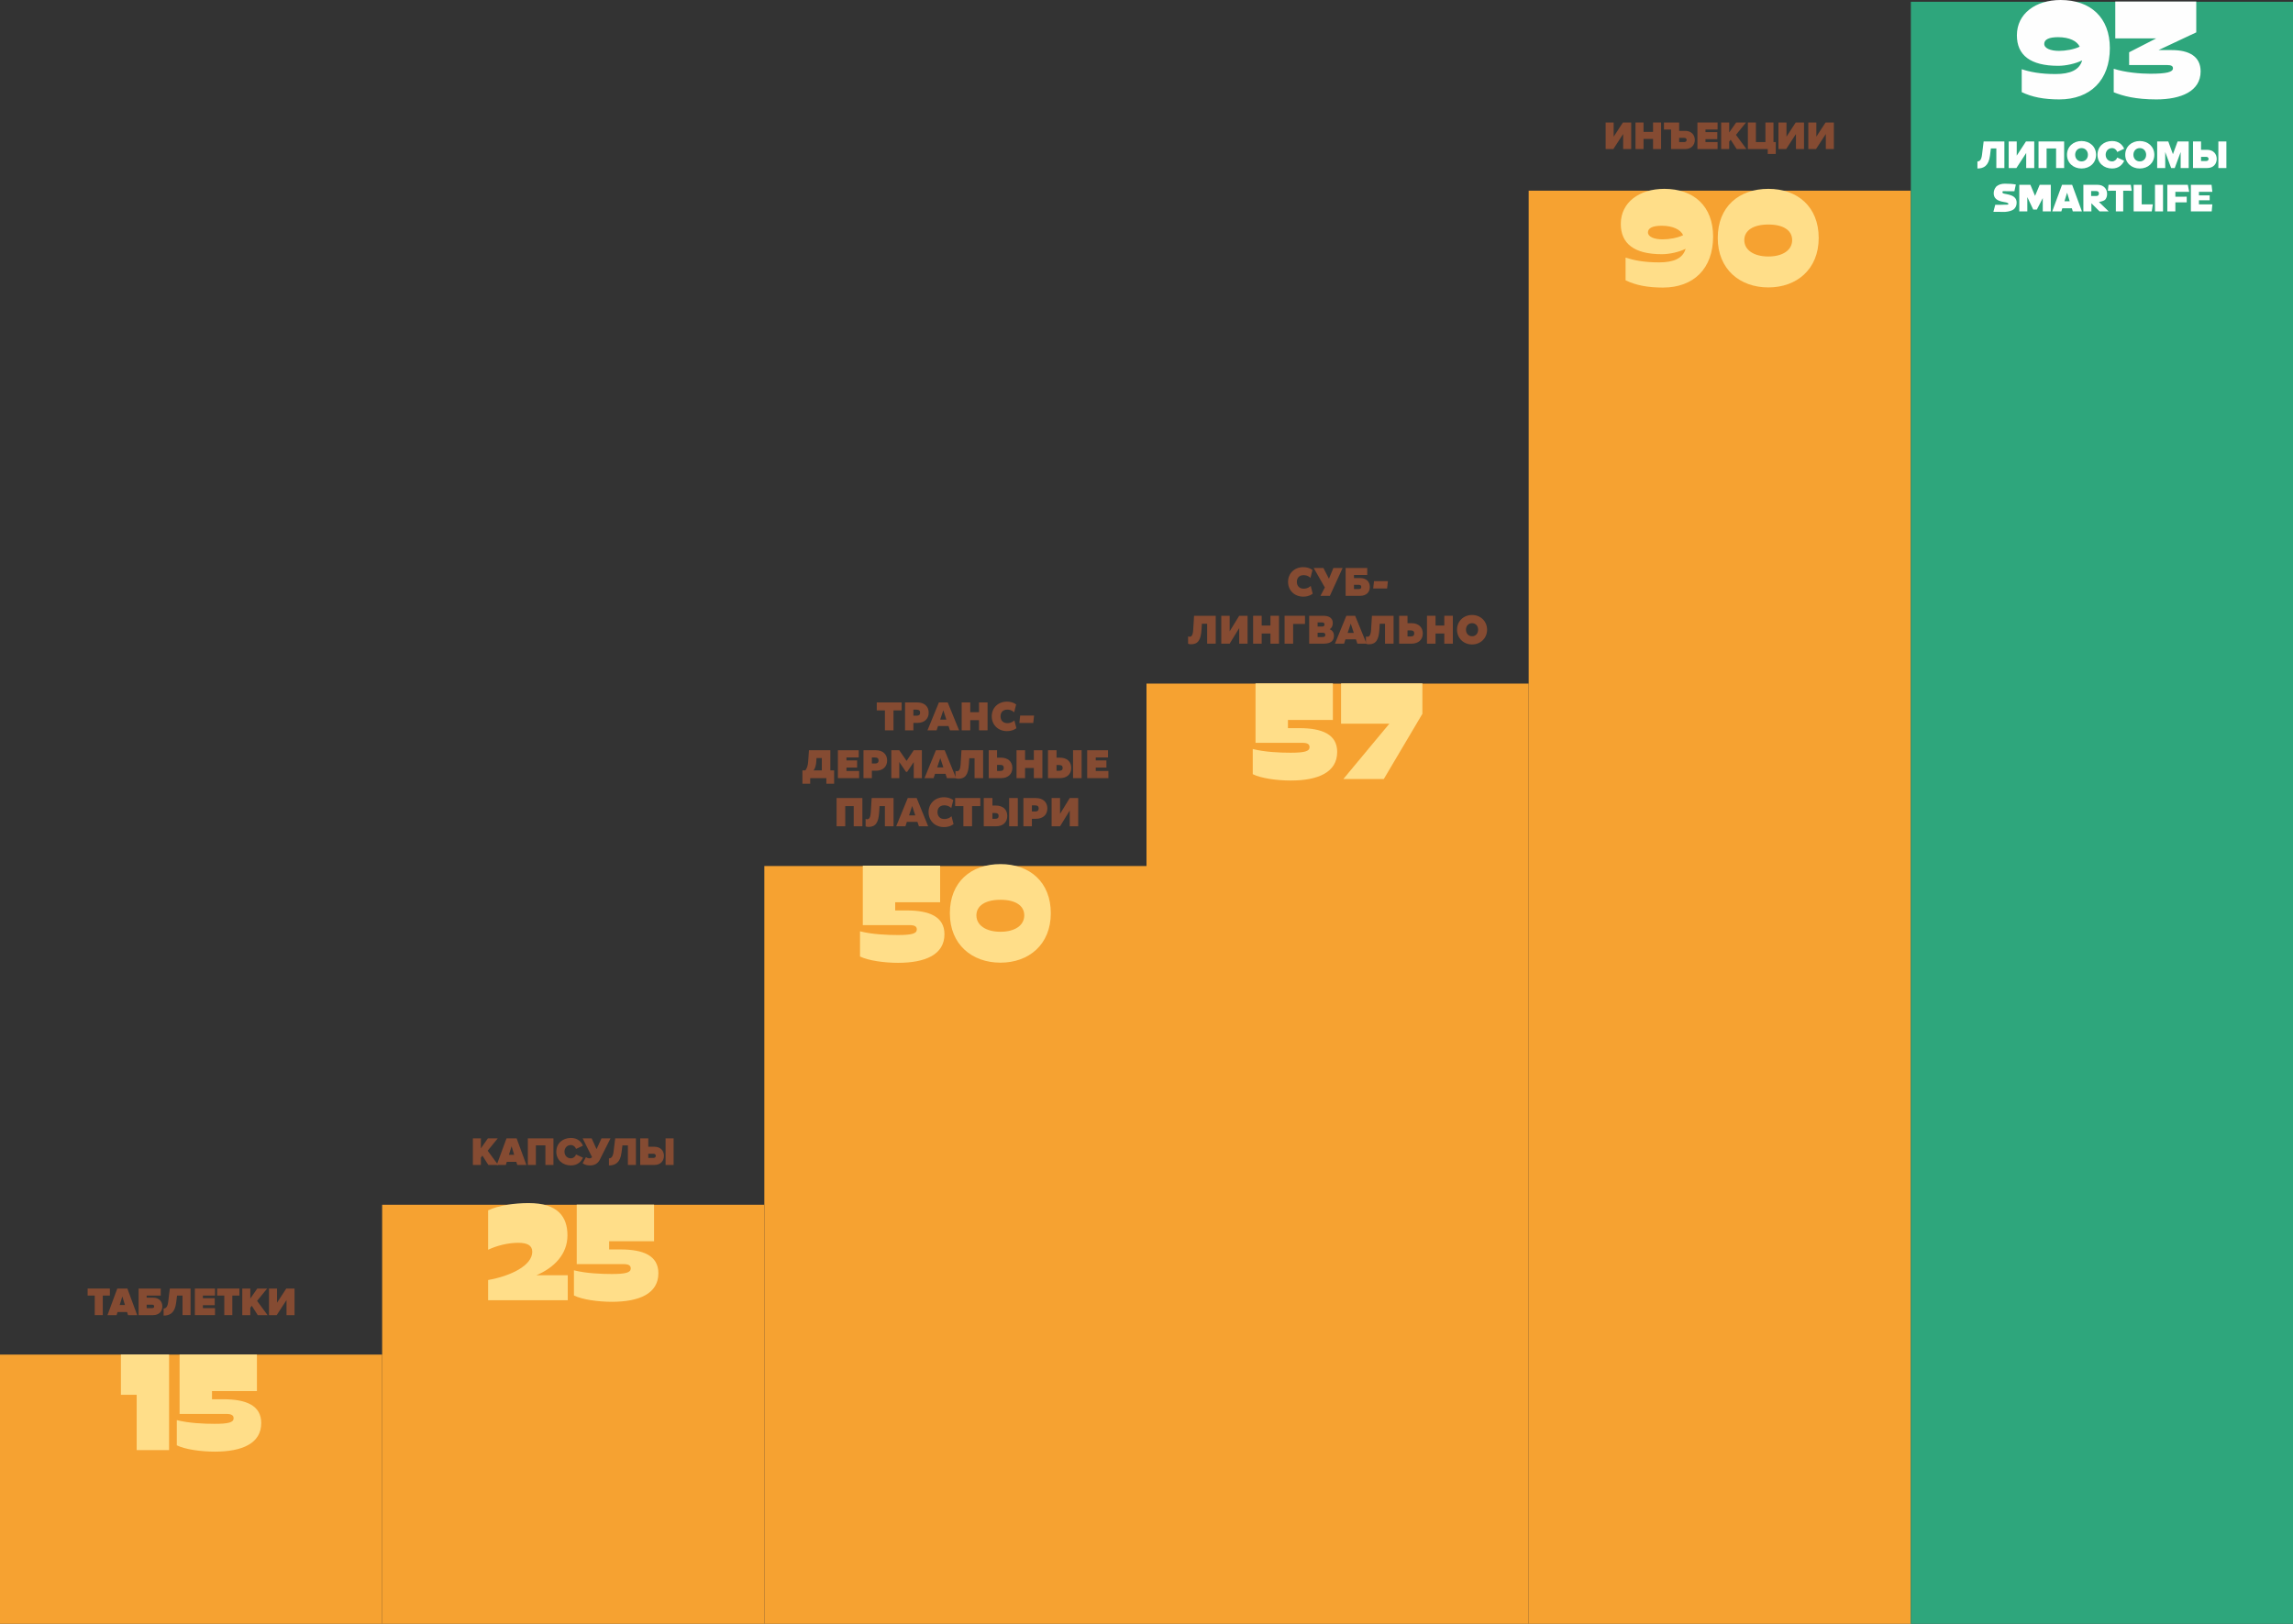 <?xml version="1.0" encoding="UTF-8"?> <!-- Creator: CorelDRAW 2020 (64-Bit) --> <svg xmlns="http://www.w3.org/2000/svg" xmlns:xlink="http://www.w3.org/1999/xlink" xmlns:xodm="http://www.corel.com/coreldraw/odm/2003" xml:space="preserve" width="1920px" height="1360px" style="shape-rendering:geometricPrecision; text-rendering:geometricPrecision; image-rendering:optimizeQuality; fill-rule:evenodd; clip-rule:evenodd" viewBox="0 0 1920 1360"><rect x="0" y="0" width="1920" height="1360" fill="#333333" stroke="none"/> <defs> <style type="text/css"> <![CDATA[ .fil1 {fill:#2EA67C} .fil0 {fill:#F6A231} .fil5 {fill:#FEFEFE;fill-rule:nonzero} .fil3 {fill:#854B32;fill-rule:nonzero} .fil2 {fill:#FFDE89;fill-rule:nonzero} .fil4 {fill:white;fill-rule:nonzero} ]]> </style> </defs> <g id="Слой_x0020_1">  <g id="_1942130467712"> <polygon class="fil0" points="0,1134.48 319.99,1134.48 319.99,1360 0,1360 "></polygon> <polygon class="fil0" points="319.99,1009 640,1009 640,1360 319.99,1360 "></polygon> <polygon class="fil0" points="640,725.3 960,725.3 960,1360 640,1360 "></polygon> <polygon class="fil0" points="960,572.53 1280,572.53 1280,1360 960,1360 "></polygon> <polygon class="fil0" points="1280,159.7 1600.01,159.7 1600.01,1360 1280,1360 "></polygon> <polygon class="fil1" points="1600.01,1.48 1920,1.48 1920,1360 1600.01,1360 "></polygon> <polygon class="fil2" points="141.58,1134.37 101.25,1134.37 101.25,1168.16 114.44,1168.16 114.44,1214.48 141.58,1214.48 "></polygon> <path id="_1" class="fil2" d="M177.51 1165.05l37.61 0 0 -30.68 -64.75 0 0 49.83 39.29 0c4.14,0 5.95,1.16 5.95,3.63 0,3.49 -4.27,4.65 -15.9,4.65 -8.92,0 -21.59,-0.52 -31.67,-3.11l0 21.1c6.98,3.5 20.55,5.31 31.79,5.31 22.89,0 38.91,-6.86 38.91,-23.95 0,-14.74 -12.66,-19.93 -31.66,-19.93l-9.57 0 0 -6.85 0 0 0 0z"></path> <path class="fil2" d="M475.41 1068.04l-26.24 0c14.87,-6.35 25.98,-17.6 25.98,-33.39 0,-15.4 -7.88,-27.05 -32.57,-27.05 -11.63,0 -25.21,1.95 -33.87,6.09l0 33c7.37,-3.5 16.68,-5.82 25.21,-5.82 7.63,0 11.76,2.19 11.76,7.5 0,11.52 -17.97,20.32 -36.97,23.67l0 16.95 66.7 0 0 -20.95 0 0 0 0z"></path> <path id="_1_0" class="fil2" d="M510.05 1039.57l37.61 0 0 -30.68 -64.75 0 0 49.83 39.29 0c4.14,0 5.95,1.17 5.95,3.62 0,3.5 -4.27,4.66 -15.9,4.66 -8.92,0 -21.59,-0.52 -31.67,-3.1l0 21.08c6.97,3.51 20.55,5.3 31.8,5.3 22.88,0 38.9,-6.85 38.9,-23.93 0,-14.75 -12.66,-19.92 -31.66,-19.92l-9.57 0 0 -6.86 0 0z"></path> <path class="fil2" d="M749.58 755.65l37.62 0 0 -30.66 -64.75 0 0 49.82 39.29 0c4.14,0 5.94,1.16 5.94,3.62 0,3.49 -4.26,4.67 -15.89,4.67 -8.92,0 -21.59,-0.52 -31.67,-3.12l0 21.1c6.97,3.48 20.55,5.3 31.8,5.3 22.87,0 38.9,-6.86 38.9,-23.94 0,-14.76 -12.67,-19.93 -31.67,-19.93l-9.57 0 0 -6.86 0 0z"></path> <path id="_1_1" class="fil2" d="M879.88 764.85c0,-26.14 -17.71,-41.16 -42.14,-41.16 -24.7,0 -42.39,15.02 -42.39,41.16 0,26.26 18.61,41.4 42.39,41.4 23.66,0 42.14,-15.14 42.14,-41.4zm-42.14 15.52c-12.15,0 -20.17,-5.43 -20.17,-13.72 0,-8.28 7.76,-13.07 20.17,-13.07 12.41,0 19.91,4.79 19.91,13.07 0,8.29 -7.76,13.72 -19.91,13.72z"></path> <path class="fil2" d="M1078.44 602.98l37.62 0 0 -30.66 -64.76 0 0 49.81 39.29 0c4.14,0 5.95,1.17 5.95,3.63 0,3.49 -4.27,4.66 -15.9,4.66 -8.92,0 -21.59,-0.52 -31.67,-3.11l0 21.09c6.98,3.5 20.55,5.31 31.8,5.31 22.88,0 38.9,-6.87 38.9,-23.94 0,-14.76 -12.65,-19.93 -31.66,-19.93l-9.57 0 0 -6.86z"></path> <polygon id="_1_2" class="fil2" points="1191.02,597.81 1191.02,572.32 1122.91,572.32 1122.91,606.09 1163.36,606.09 1124.85,652.42 1158.71,652.42 "></polygon> <path class="fil2" d="M1393.47 158.16c-20.69,0 -36.32,11.25 -36.32,29.36 0,16.45 11.11,25.38 34.38,25.38 6.46,0 14.48,-1.82 19.9,-4.54 -2.32,8.02 -9.94,11.39 -22.23,11.39 -12.67,0 -21.33,-1.81 -28.05,-4.02l0 19.02c8.54,4.15 18.49,6.09 31.28,6.09 25.72,0 42.01,-15.92 42.01,-42.71 0,-25.35 -16.03,-39.98 -40.97,-39.98l0 0.01 0 0zm-2.07 30.91c9.43,0 15.77,3.24 17.96,7.9 -4.78,2.33 -11.76,3.5 -17.18,3.5 -6.99,0 -12.29,-2.08 -12.29,-5.82 0,-3.76 4.14,-5.58 11.51,-5.58z"></path> <path id="_1_3" class="fil2" d="M1522.85 199.3c0,-26.14 -17.71,-41.14 -42.14,-41.14 -24.68,0 -42.39,15 -42.39,41.14 0,26.27 18.61,41.42 42.39,41.42 23.66,0 42.14,-15.15 42.14,-41.42zm-42.14 15.52c-12.15,0 -20.16,-5.42 -20.16,-13.71 0,-8.28 7.76,-13.07 20.16,-13.07 12.41,0 19.92,4.79 19.92,13.07 0,8.29 -7.77,13.71 -19.92,13.71z"></path> <polygon class="fil3" points="86.07,1101.44 86.07,1085.06 92,1085.06 92,1079.19 73.37,1079.19 73.37,1085.06 79.33,1085.06 79.33,1101.44 "></polygon> <path id="_1_5" class="fil3" d="M114.87 1101.44l-8.21 -22.25 -8.46 0 -8.2 22.25 7.62 0 0.81 -2.61 7.99 0 0.8 2.61 7.65 0 0 0 0 0zm-10.24 -8.47l-4.4 0 2.19 -7.18 2.21 7.18z"></path> <path id="_2" class="fil3" d="M116.06 1079.19l0 22.25 12.21 0c5,0 7.66,-3.34 7.66,-7.34 0,-3.98 -2.66,-7.27 -7.66,-7.27l-5.47 0 0 -1.77 11.79 0 0 -5.87 -18.53 0 0 0zm11.37 13.51c0.94,0 1.66,0.47 1.66,1.43 0,0.97 -0.72,1.45 -1.66,1.45l-4.63 0 0 -2.88 4.63 0z"></path> <path id="_3" class="fil3" d="M137 1101.84c5.17,0 9.46,-2.17 10.52,-10.94l0.73 -5.84 4.58 0 0 16.38 6.74 0 0 -22.25 -17.37 0 -1.37 11.2c-0.53,4.24 -1.94,5.52 -3.83,5.52l0 5.93 0 0 0 0z"></path> <polygon id="_4" class="fil3" points="180.03,1101.44 180.03,1095.58 169.89,1095.58 169.89,1093.13 179.79,1093.13 179.79,1087.27 169.89,1087.27 169.89,1085.06 180.03,1085.06 180.03,1079.19 163.17,1079.19 163.17,1101.44 "></polygon> <polygon id="_5" class="fil3" points="194.53,1101.44 194.53,1085.06 200.46,1085.06 200.46,1079.19 181.83,1079.19 181.83,1085.06 187.8,1085.06 187.8,1101.44 "></polygon> <polygon id="_6" class="fil3" points="224.03,1101.44 215.26,1089.52 223.67,1079.19 215.42,1079.19 209.6,1087.53 209.6,1079.19 202.86,1079.19 202.86,1101.44 209.6,1101.44 209.6,1095.27 210.82,1093.6 215.82,1101.44 "></polygon> <polygon id="_7" class="fil3" points="231.7,1101.44 239.9,1088.82 239.9,1101.44 246.62,1101.44 246.62,1079.19 239.7,1079.19 231.96,1091.07 231.96,1079.19 225.23,1079.19 225.23,1101.44 "></polygon> <polygon class="fil3" points="417.11,975.67 408.35,963.75 416.75,953.41 408.51,953.41 402.68,961.75 402.68,953.41 395.95,953.41 395.95,975.67 402.68,975.67 402.68,969.49 403.91,967.83 408.91,975.67 "></polygon> <path id="_1_6" class="fil3" d="M440.78 975.67l-8.2 -22.26 -8.47 0 -8.2 22.26 7.63 0 0.81 -2.6 7.99 0 0.81 2.6 7.63 0 0 0 0 0zm-10.23 -8.48l-4.4 0 2.2 -7.17 2.2 7.17z"></path> <polygon id="_2_7" class="fil3" points="463.41,975.67 463.41,953.41 441.97,953.41 441.97,975.67 448.71,975.67 448.71,959.27 456.68,959.27 456.68,975.67 "></polygon> <path id="_3_8" class="fil3" d="M478.04 976.07c5.84,0 8.8,-3.54 10.11,-6.51l-5.81 -2.67c-0.56,1.75 -2.29,3.24 -4.3,3.24 -3.23,0 -5.39,-2.47 -5.39,-5.57 0,-3.11 2.16,-5.58 5.39,-5.58 2.01,0 3.74,1.5 4.3,3.24l5.81 -2.69c-1.34,-3.08 -4.27,-6.49 -10.11,-6.49 -6.96,0 -12.23,4.64 -12.23,11.52 0,6.83 5.27,11.51 12.23,11.51l0 0z"></path> <path id="_4_9" class="fil3" d="M494.08 976.07c4.3,0 6.79,-2.1 8.2,-4.88l8.9 -17.78 -7.53 0 -4.13 9.04 -4.11 -9.04 -7.53 0 7.83 15.65c-0.46,0.7 -1.06,1.07 -2.23,1.07 -1.13,0 -2.14,-0.5 -2.87,-1l-2.73 5.14c1.74,1.33 4.03,1.8 6.2,1.8l0 0z"></path> <path id="_5_10" class="fil3" d="M509.9 976.07c5.18,0 9.48,-2.17 10.55,-10.94l0.73 -5.86 4.57 0 0 16.4 6.72 0 0 -22.26 -17.35 0 -1.37 11.22c-0.54,4.23 -1.93,5.5 -3.85,5.5l0 5.94 0 0z"></path> <path id="_6_11" class="fil3" d="M536.08 953.41l0 22.26 11.87 0c5.2,0 8,-3.48 8,-7.64 0,-4.15 -2.8,-7.61 -8,-7.61l-5.13 0 0 -7.01 -6.74 0 0 0zm11 12.88c1.14,0 2.04,0.57 2.04,1.74 0,1.2 -0.9,1.76 -2.04,1.76l-4.26 0 0 -3.5 4.26 0 0 0zm16.96 9.38l0 -22.26 -6.73 0 0 22.26 6.73 0z"></path> <polygon class="fil3" points="1350.91,124.84 1359.11,112.23 1359.11,124.84 1365.85,124.84 1365.85,102.59 1358.91,102.59 1351.18,114.47 1351.18,102.59 1344.45,102.59 1344.45,124.84 "></polygon> <polygon id="_1_12" class="fil3" points="1390.88,124.84 1390.88,102.59 1384.15,102.59 1384.15,110.47 1376.18,110.47 1376.18,102.59 1369.46,102.59 1369.46,124.84 1376.18,124.84 1376.18,116.33 1384.15,116.33 1384.15,124.84 "></polygon> <path id="_2_13" class="fil3" d="M1411.11 124.84c5.2,0 8.01,-3.46 8.01,-7.64 0,-4.12 -2.81,-7.6 -8.01,-7.6l-5.12 0 0 -7.01 -12.71 0 0 5.88 5.97 0 0 16.37 11.86 0 0 0 0 0zm-0.86 -9.37c1.13,0 2.03,0.56 2.03,1.73 0,1.21 -0.9,1.78 -2.03,1.78l-4.26 0 0 -3.51 4.26 0z"></path> <polygon id="_3_14" class="fil3" points="1438.18,124.84 1438.18,118.98 1428.05,118.98 1428.05,116.53 1437.95,116.53 1437.95,110.67 1428.05,110.67 1428.05,108.47 1438.18,108.47 1438.18,102.59 1421.31,102.59 1421.31,124.84 "></polygon> <polygon id="_4_15" class="fil3" points="1462.35,124.84 1453.58,112.94 1461.98,102.59 1453.75,102.59 1447.91,110.93 1447.91,102.59 1441.18,102.59 1441.18,124.84 1447.91,124.84 1447.91,118.68 1449.15,117 1454.15,124.84 "></polygon> <polygon id="_5_16" class="fil3" points="1480.18,128.95 1486.91,128.95 1486.91,118.98 1484.98,118.98 1484.98,102.59 1478.26,102.59 1478.26,118.98 1470.28,118.98 1470.28,102.59 1463.55,102.59 1463.55,124.84 1480.18,124.84 "></polygon> <polygon id="_6_17" class="fil3" points="1495.61,124.84 1503.81,112.23 1503.81,124.84 1510.55,124.84 1510.55,102.59 1503.61,102.59 1495.88,114.47 1495.88,102.59 1489.15,102.59 1489.15,124.84 "></polygon> <polygon id="_7_18" class="fil3" points="1520.61,124.84 1528.81,112.23 1528.81,124.84 1535.55,124.84 1535.55,102.59 1528.61,102.59 1520.88,114.47 1520.88,102.59 1514.16,102.59 1514.16,124.84 "></polygon> <path class="fil4" d="M1655.77 141.13c5.16,0 9.46,-2.17 10.53,-10.94l0.73 -5.85 4.57 0 0 16.4 6.73 0 0 -22.26 -17.36 0 -1.37 11.21c-0.53,4.23 -1.93,5.5 -3.83,5.5l0 5.94 0 0 0 0z"></path> <polygon id="_1_19" class="fil4" points="1688.4,140.74 1696.6,128.12 1696.6,140.74 1703.33,140.74 1703.33,118.48 1696.4,118.48 1688.67,130.35 1688.67,118.48 1681.94,118.48 1681.94,140.74 "></polygon> <polygon id="_2_20" class="fil4" points="1728.37,140.74 1728.37,118.48 1706.93,118.48 1706.93,140.74 1713.68,140.74 1713.68,124.34 1721.63,124.34 1721.63,140.74 "></polygon> <path id="_3_21" class="fil4" d="M1742.93 141.13c6.88,0 12.17,-4.67 12.17,-11.51 0,-6.83 -5.29,-11.51 -12.17,-11.51 -6.85,0 -12.16,4.68 -12.16,11.51 0,6.84 5.31,11.51 12.16,11.51zm0 -5.94c-3.23,0 -5.33,-2.47 -5.33,-5.57 0,-3.1 2.1,-5.58 5.33,-5.58 3.24,0 5.34,2.48 5.34,5.58 0,3.1 -2.1,5.57 -5.34,5.57z"></path> <path id="_4_22" class="fil4" d="M1768.53 141.13c5.84,0 8.8,-3.53 10.1,-6.51l-5.79 -2.66c-0.56,1.73 -2.31,3.23 -4.31,3.23 -3.23,0 -5.39,-2.47 -5.39,-5.57 0,-3.1 2.16,-5.58 5.39,-5.58 2,0 3.75,1.5 4.31,3.25l5.79 -2.71c-1.32,-3.06 -4.26,-6.47 -10.1,-6.47 -6.96,0 -12.23,4.63 -12.23,11.51 0,6.84 5.27,11.51 12.23,11.51l0 0z"></path> <path id="_5_23" class="fil4" d="M1791.7 141.13c6.87,0 12.18,-4.67 12.18,-11.51 0,-6.83 -5.31,-11.51 -12.18,-11.51 -6.87,0 -12.17,4.68 -12.17,11.51 0,6.84 5.3,11.51 12.17,11.51zm0 -5.94c-3.23,0 -5.33,-2.47 -5.33,-5.57 0,-3.1 2.1,-5.58 5.33,-5.58 3.24,0 5.33,2.48 5.33,5.58 0,3.1 -2.09,5.57 -5.33,5.57z"></path> <polygon id="_6_24" class="fil4" points="1832.67,140.74 1832.67,118.48 1823.37,118.48 1819.47,129.15 1815.57,118.48 1806.27,118.48 1806.27,140.74 1813.01,140.74 1813.01,127.35 1817.98,140.74 1820.97,140.74 1825.93,127.35 1825.93,140.74 "></polygon> <path id="_7_25" class="fil4" d="M1836.28 118.48l0 22.26 11.85 0c5.21,0 8,-3.48 8,-7.65 0,-4.14 -2.79,-7.61 -8,-7.61l-5.13 0 0 -7 -6.72 0 0 0zm10.99 12.88c1.13,0 2.04,0.56 2.04,1.73 0,1.2 -0.91,1.76 -2.04,1.76l-4.27 0 0 -3.49 4.27 0 0 0 0 0zm16.96 9.38l0 -22.26 -6.72 0 0 22.26 6.72 0z"></path> <path id="_8" class="fil4" d="M1679 177.45c-2.27,0 -5.56,-0.01 -9.87,-0.04l1.54 -5.87 4.73 -0.04c1.13,0.02 2.56,-0.02 4.27,-0.11 1.31,0.16 2.03,-0.12 2.14,-0.83 -0.36,-0.42 -1.01,-0.77 -1.94,-1.03l-2 -0.37c-0.88,-0.16 -1.65,-0.3 -2.27,-0.47 -0.87,-0.24 -1.62,-0.5 -2.27,-0.8 -0.76,-0.37 -1.44,-0.81 -2,-1.3 -1.29,-1.17 -1.93,-2.76 -1.93,-4.77 0,-2.03 0.71,-3.88 2.13,-5.57 1.85,-1.6 4.21,-2.41 7.1,-2.41 3.8,-0.04 6.91,0.2 9.3,0.71l-1.2 5.6c-3.44,-0.02 -6.37,-0.03 -8.8,-0.03 -0.85,-0.14 -1.27,0.15 -1.22,0.86 -0.05,0.6 0.44,1 1.46,1.2l1.3 0.27c0.06,0 0.11,0.01 0.13,0.03 0.22,0.03 0.4,0.06 0.53,0.1 0.92,0.18 1.69,0.36 2.3,0.51 0.85,0.25 1.6,0.51 2.27,0.8 0.78,0.38 1.44,0.8 1.98,1.27 1.28,1.13 1.92,2.65 1.92,4.53 0,2.46 -0.86,4.36 -2.56,5.71 -1.61,1.12 -3.94,1.79 -7.04,2.05l0 0 0 0z"></path> <polygon id="_9" class="fil4" points="1710.47,177.05 1710.47,165.89 1705.5,175.54 1702.5,175.54 1697.53,165.06 1697.53,177.05 1690.81,177.05 1690.81,154.78 1700.11,154.78 1704.01,164.06 1707.9,154.78 1717.2,154.78 1717.2,177.05 "></polygon> <path id="_10" class="fil4" d="M1735.63 177.05l-0.8 -2.61 -7.99 0 -0.81 2.61 -7.63 0 8.2 -22.27 8.47 0 8.2 22.27 -7.64 0 0 0zm-4.8 -15.67l-2.2 7.18 4.4 0 -2.2 -7.18z"></path> <path id="_11" class="fil4" d="M1758.03 177.05l-6.86 -6.82 0.03 6.82 -6.73 0 0 -22.27 11.86 0c2.52,0 4.5,0.76 5.97,2.27 1.37,1.41 2.03,3.19 2.03,5.37 0,1.74 -0.44,3.23 -1.32,4.48 -0.7,0.98 -2.53,1.74 -5.51,2.26l8.17 7.89 -7.64 0 0 0zm-2.8 -12.89c1.51,0 2.27,-0.7 2.27,-2.11 0,-1.36 -0.76,-2.03 -2.27,-2.03l-4.26 0 0 4.14 4.26 0z"></path> <polygon id="_12" class="fil4" points="1771.67,177.05 1771.7,159.75 1764.97,159.78 1765.53,154.78 1784.17,154.78 1784.97,159.78 1777.83,159.75 1777.83,177.05 "></polygon> <polygon id="_13" class="fil4" points="1786.57,177.05 1786.57,154.78 1793.3,154.78 1793.3,171.16 1802.63,171.16 1801.73,177.05 "></polygon> <polygon id="_14" class="fil4" points="1804.44,177.05 1804.44,154.78 1811.17,154.78 1811.17,177.05 "></polygon> <polygon id="_15" class="fil4" points="1814.77,177.05 1814.77,154.78 1831.93,154.78 1833.07,160.65 1821.5,160.65 1821.5,164.76 1831.01,164.73 1831.01,169.49 1821.5,169.49 1821.5,177.05 "></polygon> <polygon id="_16" class="fil4" points="1834.5,177.05 1834.5,154.78 1851.8,154.78 1852.47,160.65 1841.23,160.65 1841.23,163.63 1850.23,163.63 1850.23,167.74 1841.23,167.74 1841.23,171.16 1852.47,171.16 1851.93,177.05 "></polygon> <polygon class="fil3" points="734.15,594.97 740.98,594.97 740.98,611.66 748.15,611.66 748.15,594.97 754.98,594.97 754.98,588.3 734.15,588.3 "></polygon> <path id="_1_26" class="fil3" d="M757.82 611.66l7 0 0 -6.21 3.33 0c5.73,0 9.47,-3.27 9.47,-8.58 0,-5.3 -3.74,-8.57 -9.47,-8.57l-10.33 0 0 23.36 0 0zm7 -12.24l0 -5.08 2.6 0c2.06,0 3.03,0.8 3.03,2.53 0,1.75 -0.97,2.55 -3.03,2.55l-2.6 0z"></path> <path id="_2_27" class="fil3" d="M776.61 611.66l7.64 0 1.2 -3.63 8.77 0 1.2 3.63 7.66 0 -9.53 -23.36 -7.37 0 -9.57 23.36zm10.64 -9.01l2.6 -7.78 2.57 7.78 -5.17 0z"></path> <polygon id="_3_28" class="fil3" points="805.25,611.66 812.42,611.66 812.42,603.15 819.75,603.15 819.75,611.66 826.92,611.66 826.92,588.3 819.75,588.3 819.75,596.47 812.42,596.47 812.42,588.3 805.25,588.3 "></polygon> <path id="_4_29" class="fil3" d="M830.42 599.95c0,7.18 5.4,12.38 12.73,12.38 5.2,0 7.9,-2.47 7.9,-2.47l-1.68 -6.54c0,0 -2.06,2.33 -5.89,2.33 -3.63,0 -5.7,-2.3 -5.7,-5.7 0,-3.41 2.07,-5.64 5.7,-5.64 3.74,0 5.7,2.3 5.7,2.3l1.67 -6.6c0,0 -2.67,-2.38 -7.7,-2.38 -7.34,0 -12.73,5.14 -12.73,12.32l0 0z"></path> <polygon id="_5_30" class="fil3" points="853.54,605.48 865.18,605.48 865.85,599.32 854.21,599.32 "></polygon> <path id="_6_31" class="fil3" d="M671.9 656.38l6.5 0 0 -4.67 13.53 0 0 4.67 6.5 0 0 -11.18 -3.14 0 0 -16.85 -17.92 0 -0.67 9.51c-0.4,5.57 -2.43,7.34 -2.43,7.34l-2.37 0 0 11.18 0 0zm9.27 -11.18c0,0 1.93,-1.77 2.33,-7.35l0.2 -2.99 4.43 0 0 10.34 -6.96 0 0 0 0 0z"></path> <polygon id="_7_32" class="fil3" points="701.6,651.71 719.37,651.71 719.37,645.7 708.77,645.7 708.77,642.87 717.7,642.87 717.7,636.86 708.77,636.86 708.77,634.36 719.03,634.36 719.03,628.35 701.6,628.35 "></polygon> <path id="_8_33" class="fil3" d="M723.03 651.71l7 0 0 -6.21 3.34 0c5.73,0 9.46,-3.28 9.46,-8.57 0,-5.32 -3.73,-8.58 -9.46,-8.58l-10.34 0 0 23.36zm7 -12.25l0 -5.07 2.6 0c2.07,0 3.03,0.8 3.03,2.54 0,1.73 -0.96,2.53 -3.03,2.53l-2.6 0 0 0z"></path> <polygon id="_9_34" class="fil3" points="746.33,651.71 753,651.71 753,638.19 758.64,646.47 759.57,646.47 765.1,638.29 765.1,651.71 771.92,651.71 771.92,628.35 765.1,628.35 759.1,637.26 753,628.35 746.33,628.35 "></polygon> <path id="_10_35" class="fil3" d="M774.1 651.71l7.63 0 1.2 -3.64 8.77 0 1.2 3.64 7.67 0 -9.54 -23.36 -7.36 0 -9.57 23.36 0 0zm10.63 -9.02l2.6 -7.77 2.57 7.77 -5.17 0 0 0z"></path> <path id="_11_36" class="fil3" d="M800.07 651.71c0,0 0.9,0.5 2.43,0.5 5.74,0 8.28,-3.38 8.82,-12.35l0.3 -4.84 4.41 0 0 16.69 7.17 0 0 -23.36 -18.12 0 -0.7 11.51c-0.32,5.04 -1.51,6.04 -3.08,6.04 -0.77,0 -1.23,-0.23 -1.23,-0.23l0 6.04 0 0 0 0z"></path> <path id="_12_37" class="fil3" d="M827.87 628.35l0 23.36 10.33 0c5.73,0 9.47,-3.28 9.47,-8.58 0,-5.3 -3.74,-8.57 -9.47,-8.57l-3.33 0 0 -6.21 -7 0 0 0zm7 12.24l2.6 0c2.06,0 3.03,0.8 3.03,2.54 0,1.74 -0.97,2.54 -3.03,2.54l-2.6 0 0 -5.08 0 0z"></path> <polygon id="_13_38" class="fil3" points="851.17,651.71 858.33,651.71 858.33,643.2 865.67,643.2 865.67,651.71 872.83,651.71 872.83,628.35 865.67,628.35 865.67,636.52 858.33,636.52 858.33,628.35 851.17,628.35 "></polygon> <path id="_14_39" class="fil3" d="M877.5 651.71l10 0c5.87,0 9.47,-3.28 9.47,-8.58 0,-5.3 -3.6,-8.57 -9.47,-8.57l-2.83 0 0 -6.21 -7.17 0 0 23.36 0 0zm21 0l7.17 0 0 -23.36 -7.17 0 0 23.36zm-13.83 -6.18l0 -4.81 2.23 0c2.07,0 2.9,0.77 2.9,2.41 0,1.64 -0.83,2.4 -2.9,2.4l-2.23 0z"></path> <polygon id="_15_40" class="fil3" points="910.33,651.71 928.1,651.71 928.1,645.7 917.5,645.7 917.5,642.87 926.43,642.87 926.43,636.86 917.5,636.86 917.5,634.36 927.77,634.36 927.77,628.35 910.33,628.35 "></polygon> <path class="fil3" d="M1078.53 487.32c0,7.18 5.4,12.38 12.74,12.38 5.19,0 7.89,-2.47 7.89,-2.47l-1.66 -6.54c0,0 -2.07,2.34 -5.9,2.34 -3.63,0 -5.7,-2.31 -5.7,-5.71 0,-3.4 2.07,-5.64 5.7,-5.64 3.73,0 5.7,2.31 5.7,2.31l1.66 -6.61c0,0 -2.66,-2.38 -7.69,-2.38 -7.34,0 -12.74,5.15 -12.74,12.32l0 0 0 0z"></path> <polygon id="_1_41" class="fil3" points="1100,475.68 1109.33,492.02 1105.67,499.04 1113.53,499.04 1124.23,475.68 1116.5,475.68 1112.76,484.69 1108.13,475.68 "></polygon> <path id="_2_42" class="fil3" d="M1126.73 499.04l12 0c5.14,0 8.27,-2.88 8.27,-7.45 0,-4.64 -3.13,-7.47 -8.27,-7.47l-5 0 0 -2.61 11.1 0 0 -5.83 -18.1 0 0 23.36zm7 -5.68l0 -3.56 3.9 0c1.57,0 2.2,0.55 2.2,1.79 0,1.16 -0.63,1.77 -2.2,1.77l-3.9 0 0 0z"></path> <polygon id="_3_43" class="fil3" points="1149.83,492.85 1161.47,492.85 1162.13,486.69 1150.5,486.69 "></polygon> <path id="_4_44" class="fil3" d="M994.82 539.08c0,0 0.9,0.5 2.43,0.5 5.74,0 8.28,-3.37 8.82,-12.35l0.3 -4.84 4.41 0 0 16.69 7.17 0 0 -23.35 -18.12 0 -0.7 11.5c-0.3,5.04 -1.51,6.04 -3.08,6.04 -0.77,0 -1.23,-0.23 -1.23,-0.23l0 6.04 0 0 0 0z"></path> <polygon id="_5_45" class="fil3" points="1022.62,539.08 1029.62,539.08 1037.62,526.04 1037.62,539.08 1044.62,539.08 1044.62,515.72 1037.62,515.72 1029.62,528.76 1029.62,515.72 1022.62,515.72 "></polygon> <polygon id="_6_46" class="fil3" points="1049.28,539.08 1056.45,539.08 1056.45,530.57 1063.78,530.57 1063.78,539.08 1070.94,539.08 1070.94,515.72 1063.78,515.72 1063.78,523.89 1056.45,523.89 1056.45,515.72 1049.28,515.72 "></polygon> <polygon id="_7_47" class="fil3" points="1075.62,539.08 1082.78,539.08 1082.78,522.56 1092.72,522.56 1092.72,515.72 1075.62,515.72 "></polygon> <path id="_8_48" class="fil3" d="M1096.22 539.08l12.2 0c5.73,0 8.53,-2.38 8.53,-6.51 0,-2.63 -1.13,-4.61 -3.6,-5.6 1.9,-1.1 2.63,-2.97 2.63,-5.11 0,-3.93 -2.63,-6.14 -8.03,-6.14l-11.73 0 0 23.36 0 0 0 0zm7.06 -14.31l0 -3.51 3.37 0c1.77,0 2.4,0.57 2.4,1.77 0,1.16 -0.63,1.74 -2.4,1.74l-3.37 0zm0 8.77l0 -3.64 4.04 0c1.76,0 2.4,0.57 2.4,1.84 0,1.23 -0.64,1.8 -2.4,1.8l-4.04 0z"></path> <path id="_9_49" class="fil3" d="M1117.78 539.08l7.65 0 1.19 -3.63 8.76 0 1.2 3.63 7.67 0 -9.53 -23.35 -7.37 0 -9.57 23.35 0 0zm10.64 -9.01l2.6 -7.78 2.56 7.78 -5.16 0 0 0z"></path> <path id="_10_50" class="fil3" d="M1143.75 539.08c0,0 0.9,0.5 2.43,0.5 5.75,0 8.29,-3.37 8.82,-12.35l0.3 -4.84 4.42 0 0 16.69 7.16 0 0 -23.35 -18.11 0 -0.69 11.5c-0.33,5.04 -1.53,6.04 -3.1,6.04 -0.76,0 -1.23,-0.23 -1.23,-0.23l0 6.04 0 0 0 0z"></path> <path id="_11_51" class="fil3" d="M1171.55 515.72l0 23.36 10.33 0c5.74,0 9.47,-3.27 9.47,-8.58 0,-5.29 -3.73,-8.57 -9.47,-8.57l-3.33 0 0 -6.21 -7 0 0 0zm7 12.24l2.6 0c2.07,0 3.04,0.8 3.04,2.54 0,1.74 -0.97,2.54 -3.04,2.54l-2.6 0 0 -5.08 0 0z"></path> <polygon id="_12_52" class="fil3" points="1194.85,539.08 1202.02,539.08 1202.02,530.57 1209.35,530.57 1209.35,539.08 1216.52,539.08 1216.52,515.72 1209.35,515.72 1209.35,523.89 1202.02,523.89 1202.02,515.72 1194.85,515.72 "></polygon> <path id="_13_53" class="fil3" d="M1220.01 527.36c0,7.05 5.44,12.39 12.6,12.39 7.14,0 12.57,-5.34 12.57,-12.39 0,-7 -5.43,-12.31 -12.57,-12.31 -7.16,0 -12.6,5.31 -12.6,12.31zm7.5 0c0,-3.2 2.1,-5.43 5.1,-5.43 2.97,0 5.07,2.23 5.07,5.43 0,3.25 -2.1,5.51 -5.07,5.51 -3,0 -5.1,-2.26 -5.1,-5.51z"></path> <path class="fil3" d="M700.5 692.04l7.26 0 0 -16.9 7.08 0 0 16.9 7.26 0 0 -23.66 -21.6 0 0 23.66 0 0zm24.29 0c0,0 0.92,0.49 2.46,0.49 5.82,0 8.39,-3.4 8.92,-12.49l0.31 -4.9 4.47 0 0 16.9 7.26 0 0 -23.66 -18.34 0 -0.71 11.66c-0.32,5.1 -1.54,6.11 -3.12,6.11 -0.77,0 -1.25,-0.24 -1.25,-0.24l0 6.13 0 0zm25.61 0l7.73 0 1.21 -3.69 8.87 0 1.22 3.69 7.76 0 -9.64 -23.66 -7.47 0 -9.68 23.66zm10.76 -9.12l2.63 -7.88 2.6 7.88 -5.23 0zm16.36 -2.74c0,7.26 5.47,12.52 12.89,12.52 5.27,0 8.01,-2.49 8.01,-2.49l-1.7 -6.63c0,0 -2.08,2.37 -5.97,2.37 -3.68,0 -5.76,-2.33 -5.76,-5.77 0,-3.45 2.08,-5.72 5.76,-5.72 3.79,0 5.77,2.33 5.77,2.33l1.69 -6.68c0,0 -2.7,-2.4 -7.8,-2.4 -7.42,0 -12.89,5.21 -12.89,12.47zm22.24 -5.04l6.92 0 0 16.9 7.25 0 0 -16.9 6.92 0 0 -6.76 -21.09 0 0 6.76 0 0zm23.96 16.9l10.12 0c5.94,0 9.58,-3.32 9.58,-8.7 0,-5.36 -3.64,-8.68 -9.58,-8.68l-2.86 0 0 -6.28 -7.26 0 0 23.66zm21.25 0l7.26 0 0 -23.66 -7.26 0 0 23.66zm-13.99 -6.26l0 -4.86 2.25 0c2.1,0 2.94,0.78 2.94,2.42 0,1.66 -0.84,2.44 -2.94,2.44l-2.25 0zm25.97 6.26l7.09 0 0 -6.29 3.37 0c5.8,0 9.58,-3.31 9.58,-8.68 0,-5.37 -3.78,-8.69 -9.58,-8.69l-10.46 0 0 23.66zm7.09 -12.4l0 -5.13 2.63 0c2.09,0 3.07,0.8 3.07,2.56 0,1.75 -0.98,2.57 -3.07,2.57l-2.63 0zm16.5 12.4l7.08 0 8.1 -13.22 0 13.22 7.09 0 0 -23.66 -7.09 0 -8.1 13.22 0 -13.22 -7.08 0 0 23.66z"></path> <path class="fil5" d="M1725.38 0c-20.83,0 -36.58,11.34 -36.58,29.58 0,16.55 11.2,25.54 34.63,25.54 6.5,0 14.57,-1.83 20.04,-4.56 -2.34,8.07 -10.02,11.46 -22.39,11.46 -12.75,0 -21.47,-1.82 -28.24,-4.04l0 19.16c8.59,4.17 18.61,6.12 31.5,6.12 25.9,0 42.3,-16.03 42.3,-43 0,-25.54 -16.14,-40.26 -41.26,-40.26zm-2.09 31.14c9.51,0 15.88,3.26 18.1,7.95 -4.82,2.34 -11.85,3.52 -17.31,3.52 -7.03,0 -12.37,-2.09 -12.37,-5.87 0,-3.77 4.17,-5.6 11.58,-5.6zm115.71 -4.04l0 -25.8 -67.81 0 0 30.88 34.23 0 -22.64 11.6 0 10.69 31.75 0c3.65,0 4.95,0.91 4.95,2.73 0,3.13 -5.08,4.56 -19.13,4.56 -8.07,0 -20.83,-1.04 -30.46,-4.17l0 19.68c7.68,3.12 18.35,5.99 35.66,5.99 20.83,0 37.1,-6.91 37.1,-23.45 0,-12.64 -9.77,-17.85 -24.08,-17.85l-11.2 0 31.63 -14.86z"></path> </g> </g> </svg> 